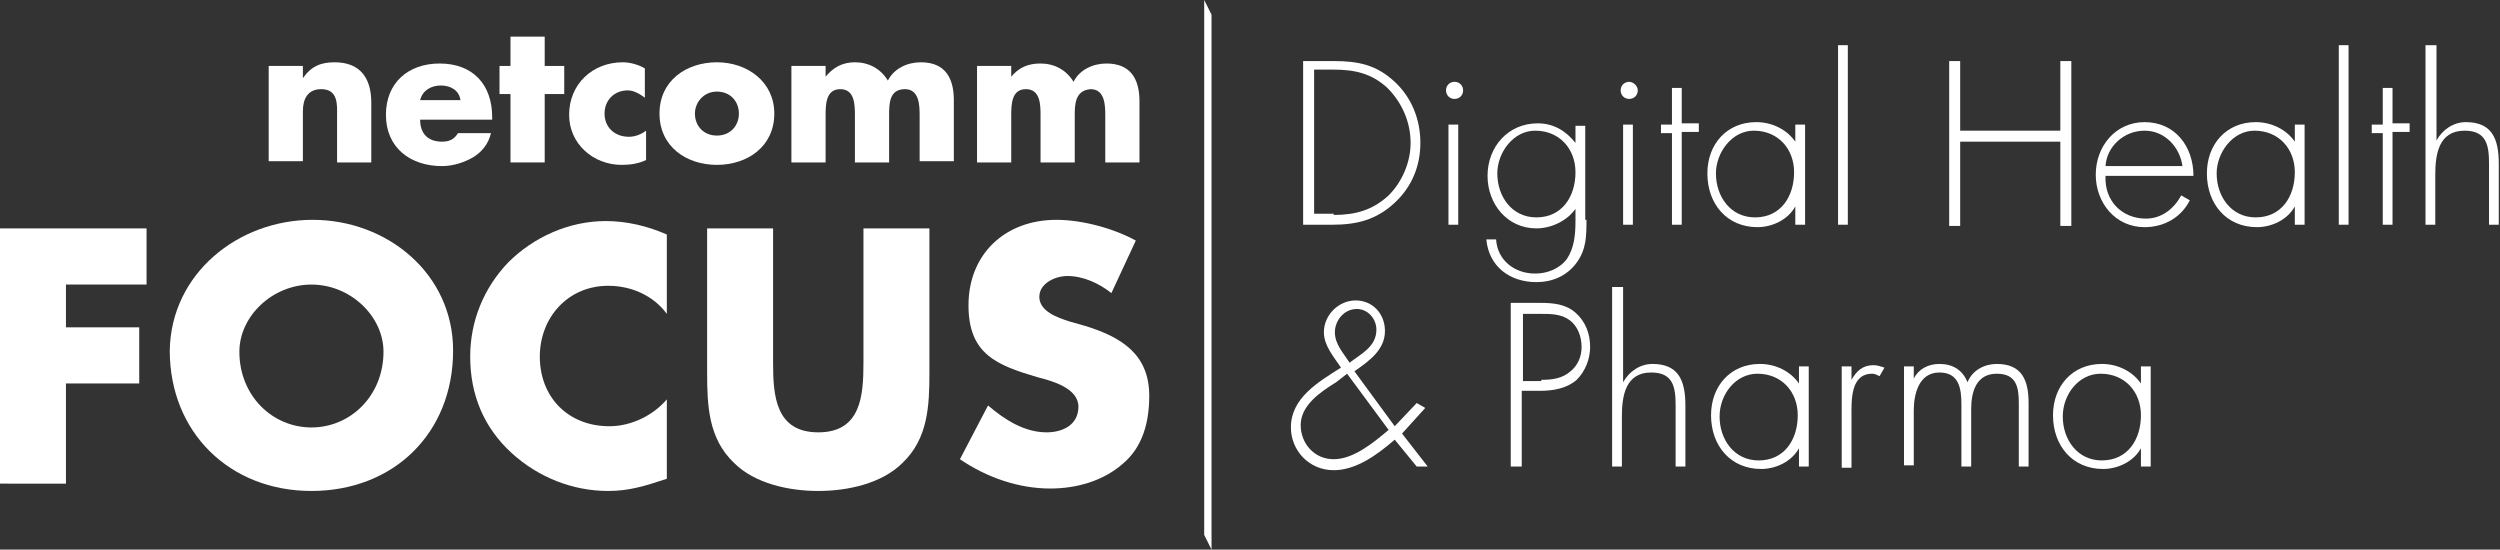 <?xml version="1.0" encoding="utf-8"?>
<!-- Generator: Adobe Illustrator 26.0.2, SVG Export Plug-In . SVG Version: 6.00 Build 0)  -->
<svg version="1.1" id="Livello_1" xmlns="http://www.w3.org/2000/svg" xmlns:xlink="http://www.w3.org/1999/xlink" x="0px" y="0px"
	 viewBox="0 0 204.7 45" style="enable-background:new 0 0 204.7 45;" xml:space="preserve">
<rect x="0" y="0" width="204.7" height="45" fill="#333333" stroke="none"/>
<style type="text/css">
	.st0{fill:#FFFFFF;}
</style>
<g>
	<g>
		<polygon class="st0" points="99.2,45 98.6,43.8 98.6,0 99.2,1.2 		"/>
		<g>
			<path class="st0" d="M5.4,23.3v3.5h6v4.6h-6v8.2H0V18.7h12v4.6H5.4z"/>
			<path class="st0" d="M37.1,28.7c0,6.8-4.9,11.5-11.6,11.5c-6.7,0-11.6-4.8-11.6-11.5C14,22.4,19.5,18,25.6,18
				S37.1,22.4,37.1,28.7z M19.6,28.8c0,3.6,2.7,6.2,5.9,6.2s5.9-2.6,5.9-6.2c0-2.9-2.7-5.5-5.9-5.5S19.6,25.9,19.6,28.8z"/>
			<path class="st0" d="M54.6,25.7c-1.1-1.5-2.9-2.3-4.8-2.3c-3.3,0-5.6,2.6-5.6,5.8c0,3.3,2.3,5.7,5.7,5.7c1.8,0,3.6-0.9,4.7-2.2
				v6.5c-1.8,0.6-3.1,1-4.8,1c-2.9,0-5.7-1.1-7.9-3.1c-2.3-2.1-3.4-4.8-3.4-7.9c0-2.9,1.1-5.6,3.1-7.7c2.1-2.1,5-3.4,8-3.4
				c1.7,0,3.4,0.4,5,1.1V25.7z"/>
			<path class="st0" d="M76.1,18.7v11.8c0,2.7-0.1,5.4-2.2,7.4c-1.7,1.7-4.5,2.3-6.9,2.3s-5.2-0.6-6.9-2.3c-2.1-2-2.2-4.7-2.2-7.4
				V18.7h5.4v11c0,2.7,0.2,5.7,3.7,5.7c3.5,0,3.7-3,3.7-5.7v-11H76.1z"/>
			<path class="st0" d="M91,24c-1-0.8-2.3-1.4-3.6-1.4c-1,0-2.3,0.6-2.3,1.7c0,1.2,1.5,1.7,2.4,2l1.4,0.4c2.9,0.9,5.2,2.3,5.2,5.7
				c0,2.1-0.5,4.2-2.2,5.6c-1.6,1.4-3.8,2-5.9,2c-2.6,0-5.2-0.9-7.4-2.4l2.3-4.4c1.4,1.2,3,2.2,4.8,2.2c1.3,0,2.6-0.6,2.6-2.1
				c0-1.5-2.1-2.1-3.3-2.4c-3.4-1-5.7-1.9-5.7-5.9c0-4.2,3-7,7.2-7c2.1,0,4.7,0.7,6.5,1.7L91,24z"/>
		</g>
		<g>
			<path class="st0" d="M24.8,6.4L24.8,6.4c0.7-1,1.5-1.3,2.6-1.3c2.1,0,3,1.3,3,3.3v4.9h-2.8V9.4c0-0.8,0.1-2.1-1.3-2.1
				c-1.1,0-1.5,0.8-1.5,1.8v4.1H22V5.4h2.8V6.4z"/>
			<path class="st0" d="M40.3,9.8h-5.9c0,1.1,0.6,1.8,1.8,1.8c0.6,0,1-0.2,1.3-0.7h2.7c-0.2,0.9-0.8,1.6-1.5,2
				c-0.7,0.4-1.6,0.7-2.5,0.7c-2.6,0-4.6-1.5-4.6-4.2c0-2.6,1.8-4.2,4.4-4.2c2.7,0,4.3,1.7,4.3,4.4V9.8z M37.7,8.2
				c-0.1-0.8-0.8-1.2-1.6-1.2c-0.8,0-1.5,0.4-1.7,1.2H37.7z"/>
			<path class="st0" d="M44.6,13.3h-2.8V7.7h-0.9V5.4h0.9V3h2.8v2.4h1.6v2.3h-1.6V13.3z"/>
			<path class="st0" d="M52.8,8c-0.4-0.3-0.9-0.6-1.4-0.6c-1.1,0-1.9,0.8-1.9,1.9c0,1.1,0.8,1.9,2,1.9c0.5,0,1-0.2,1.4-0.5v2.4
				c-0.6,0.3-1.3,0.4-2,0.4c-2.3,0-4.3-1.7-4.3-4.1c0-2.5,1.9-4.3,4.4-4.3c0.6,0,1.3,0.2,1.8,0.5V8z"/>
			<path class="st0" d="M63.4,9.3c0,2.7-2.2,4.2-4.7,4.2c-2.5,0-4.7-1.5-4.7-4.2s2.2-4.2,4.7-4.2C61.2,5.1,63.4,6.7,63.4,9.3z
				 M56.9,9.3c0,1,0.7,1.8,1.8,1.8s1.8-0.8,1.8-1.8c0-1-0.7-1.8-1.8-1.8S56.9,8.4,56.9,9.3z"/>
			<path class="st0" d="M67.5,6.4L67.5,6.4C68.2,5.5,69,5.1,70,5.1c1.1,0,2.1,0.5,2.7,1.5c0.5-1,1.6-1.5,2.7-1.5
				c2,0,2.7,1.3,2.7,3.1v5h-2.8V9.5c0-0.8,0-2.2-1.2-2.2c-1.3,0-1.3,1.2-1.3,2.2v3.8H70V9.5c0-0.9,0-2.2-1.2-2.2
				c-1.2,0-1.2,1.3-1.2,2.2v3.8h-2.8V5.4h2.8V6.4z"/>
			<path class="st0" d="M82.7,6.4L82.7,6.4c0.7-0.9,1.5-1.2,2.5-1.2c1.1,0,2.1,0.5,2.7,1.5c0.5-1,1.6-1.5,2.7-1.5
				c2,0,2.7,1.3,2.7,3.1v5h-2.8V9.5c0-0.8,0-2.2-1.2-2.2C88,7.4,88,8.6,88,9.5v3.8h-2.8V9.5c0-0.9,0-2.2-1.2-2.2
				c-1.2,0-1.2,1.3-1.2,2.2v3.8h-2.8V5.4h2.8V6.4z"/>
		</g>
	</g>
	<g>
		<path class="st0" d="M106.8,5h2.4c2,0,3.5,0.3,5,1.7c1.4,1.3,2.1,3.1,2.1,5c0,1.9-0.7,3.6-2.1,4.9c-1.5,1.4-3.1,1.8-5.1,1.8h-2.4
			V5z M109.2,17.6c1.8,0,3.2-0.4,4.5-1.6c1.1-1.1,1.8-2.7,1.8-4.3c0-1.7-0.7-3.3-1.9-4.5c-1.3-1.2-2.7-1.5-4.4-1.5h-1.6v11.8H109.2z
			"/>
		<path class="st0" d="M119.8,7.4c0,0.4-0.3,0.7-0.7,0.7s-0.7-0.3-0.7-0.7c0-0.4,0.3-0.7,0.7-0.7S119.8,7,119.8,7.4z M119.4,18.4
			h-0.8v-8.2h0.8V18.4z"/>
		<path class="st0" d="M129.9,18c0,1.3,0,2.4-0.8,3.5c-0.8,1.1-2,1.6-3.3,1.6c-2.2,0-3.9-1.3-4.1-3.5h0.8c0.1,1.7,1.5,2.8,3.2,2.8
			c1,0,2-0.4,2.6-1.2c0.6-0.9,0.7-2,0.7-3.1v-1h0c-0.7,1-2,1.6-3.2,1.6c-2.4,0-4-2-4-4.3c0-2.4,1.7-4.3,4.1-4.3
			c1.3,0,2.3,0.6,3.1,1.6h0v-1.4h0.8V18z M122.6,14.2c0,1.9,1.2,3.6,3.2,3.6c2.1,0,3.2-1.7,3.2-3.7c0-1.9-1.3-3.4-3.3-3.4
			C123.9,10.7,122.6,12.5,122.6,14.2z"/>
		<path class="st0" d="M134.1,7.4c0,0.4-0.3,0.7-0.7,0.7c-0.4,0-0.7-0.3-0.7-0.7c0-0.4,0.3-0.7,0.7-0.7C133.7,6.7,134.1,7,134.1,7.4
			z M133.7,18.4h-0.8v-8.2h0.8V18.4z"/>
		<path class="st0" d="M137.7,18.4h-0.8v-7.5H136v-0.7h0.9V7.2h0.8v2.9h1.4v0.7h-1.4V18.4z"/>
		<path class="st0" d="M147.8,18.4H147v-1.5h0c-0.6,1.1-1.9,1.7-3.1,1.7c-2.5,0-4.1-1.9-4.1-4.4c0-2.4,1.6-4.2,4-4.2
			c1.3,0,2.5,0.6,3.2,1.6h0v-1.4h0.8V18.4z M140.5,14.2c0,1.9,1.2,3.6,3.2,3.6c2.1,0,3.2-1.7,3.2-3.7c0-1.9-1.3-3.4-3.3-3.4
			C141.8,10.7,140.5,12.5,140.5,14.2z"/>
		<path class="st0" d="M151.3,18.4h-0.8V3.7h0.8V18.4z"/>
		<path class="st0" d="M168.7,10.7V5h0.9v13.5h-0.9v-6.9h-8.2v6.9h-0.9V5h0.9v5.7H168.7z"/>
		<path class="st0" d="M172.4,14.4c-0.1,2.1,1.4,3.5,3.3,3.5c1.3,0,2.3-0.8,2.9-1.9l0.7,0.4c-0.7,1.4-2.1,2.2-3.7,2.2
			c-2.4,0-4-2-4-4.3c0-2.3,1.6-4.3,4-4.3c2.5,0,4,2,4,4.4H172.4z M178.7,13.6c-0.2-1.5-1.4-2.9-3.1-2.9c-1.7,0-3.1,1.3-3.2,2.9
			H178.7z"/>
		<path class="st0" d="M188.7,18.4h-0.8v-1.5h0c-0.6,1.1-1.9,1.7-3.1,1.7c-2.5,0-4.1-1.9-4.1-4.4c0-2.4,1.6-4.2,4-4.2
			c1.3,0,2.5,0.6,3.2,1.6h0v-1.4h0.8V18.4z M181.5,14.2c0,1.9,1.2,3.6,3.2,3.6c2.1,0,3.2-1.7,3.2-3.7c0-1.9-1.3-3.4-3.3-3.4
			C182.8,10.7,181.5,12.5,181.5,14.2z"/>
		<path class="st0" d="M192.3,18.4h-0.8V3.7h0.8V18.4z"/>
		<path class="st0" d="M195.9,18.4h-0.8v-7.5h-0.9v-0.7h0.9V7.2h0.8v2.9h1.4v0.7h-1.4V18.4z"/>
		<path class="st0" d="M199.5,3.7v7.8h0c0.5-0.9,1.4-1.5,2.4-1.5c2.1,0,2.7,1.3,2.7,3.4v5h-0.8v-5c0-1.5-0.2-2.7-2-2.7
			c-2.1,0-2.4,1.9-2.4,3.6v4.1h-0.8V3.7H199.5z"/>
		<path class="st0" d="M114.2,36c-1.5,1.3-3.2,2.5-5,2.5c-2,0-3.5-1.6-3.5-3.5c0-2.4,2.2-3.7,4.1-4.9c-0.6-0.9-1.4-1.8-1.4-2.9
			c0-1.4,1.2-2.6,2.6-2.6c1.4,0,2.4,1.1,2.4,2.5c0,1.5-1.2,2.4-2.5,3.3l3.3,4.5L116,33l0.7,0.4l-1.9,2.1l2.1,2.7h-0.9L114.2,36z
			 M109.4,31.3c-1.3,0.8-2.9,1.9-2.9,3.5c0,1.5,1.1,2.8,2.7,2.8s3.2-1.3,4.5-2.4l-3.4-4.6L109.4,31.3z M109.3,27.2
			c0,1,0.7,1.7,1.2,2.5c0.9-0.7,2.2-1.3,2.2-2.7c0-0.9-0.7-1.7-1.6-1.7C110,25.3,109.3,26.3,109.3,27.2z"/>
		<path class="st0" d="M124.6,38.2h-0.9V24.8h2.4c1.1,0,2.1,0.1,2.9,0.8c0.8,0.7,1.2,1.7,1.2,2.8c0,1-0.4,2-1.1,2.7
			c-0.8,0.7-1.9,0.9-3,0.9h-1.5V38.2z M126.2,31.1c0.9,0,1.7-0.1,2.4-0.7c0.6-0.5,0.9-1.2,0.9-2c0-0.8-0.3-1.7-1-2.2
			c-0.7-0.5-1.5-0.5-2.4-0.5h-1.4v5.5H126.2z"/>
		<path class="st0" d="M132.9,23.5v7.8h0c0.5-0.9,1.4-1.5,2.4-1.5c2.1,0,2.7,1.3,2.7,3.4v5h-0.8v-5c0-1.5-0.2-2.7-2-2.7
			c-2.1,0-2.4,1.9-2.4,3.6v4.1h-0.8V23.5H132.9z"/>
		<path class="st0" d="M148.1,38.2h-0.8v-1.5h0c-0.6,1.1-1.9,1.7-3.1,1.7c-2.5,0-4.1-1.9-4.1-4.4c0-2.4,1.6-4.2,4-4.2
			c1.3,0,2.5,0.6,3.2,1.6h0V30h0.8V38.2z M140.8,34.1c0,1.9,1.2,3.6,3.2,3.6c2.1,0,3.2-1.7,3.2-3.7c0-1.9-1.3-3.4-3.3-3.4
			C142.1,30.6,140.8,32.3,140.8,34.1z"/>
		<path class="st0" d="M151.6,31.1L151.6,31.1c0.4-0.7,0.9-1.2,1.8-1.2c0.3,0,0.6,0.1,0.9,0.2l-0.4,0.7c-0.2-0.1-0.4-0.2-0.6-0.2
			c-1.8,0-1.7,2.2-1.7,3.5v4.2h-0.8V30h0.8V31.1z"/>
		<path class="st0" d="M156.7,31L156.7,31c0.4-0.8,1.2-1.2,2.1-1.2c1.1,0,1.9,0.5,2.3,1.5c0.4-1,1.4-1.5,2.4-1.5
			c2.1,0,2.6,1.4,2.6,3.2v5.2h-0.8V33c0-1.3-0.2-2.4-1.8-2.4c-1.7,0-2.1,1.5-2.1,2.9v4.7h-0.8v-5.1c0-1.3-0.2-2.6-1.8-2.6
			c-1.7,0-2.1,1.8-2.1,3.1v4.5h-0.8V30h0.8V31z"/>
		<path class="st0" d="M176.1,38.2h-0.8v-1.5h0c-0.6,1.1-1.9,1.7-3.1,1.7c-2.5,0-4.1-1.9-4.1-4.4c0-2.4,1.6-4.2,4-4.2
			c1.3,0,2.5,0.6,3.2,1.6h0V30h0.8V38.2z M168.9,34.1c0,1.9,1.2,3.6,3.2,3.6c2.1,0,3.2-1.7,3.2-3.7c0-1.9-1.3-3.4-3.3-3.4
			C170.2,30.6,168.9,32.3,168.9,34.1z"/>
	</g>
</g>
</svg>
